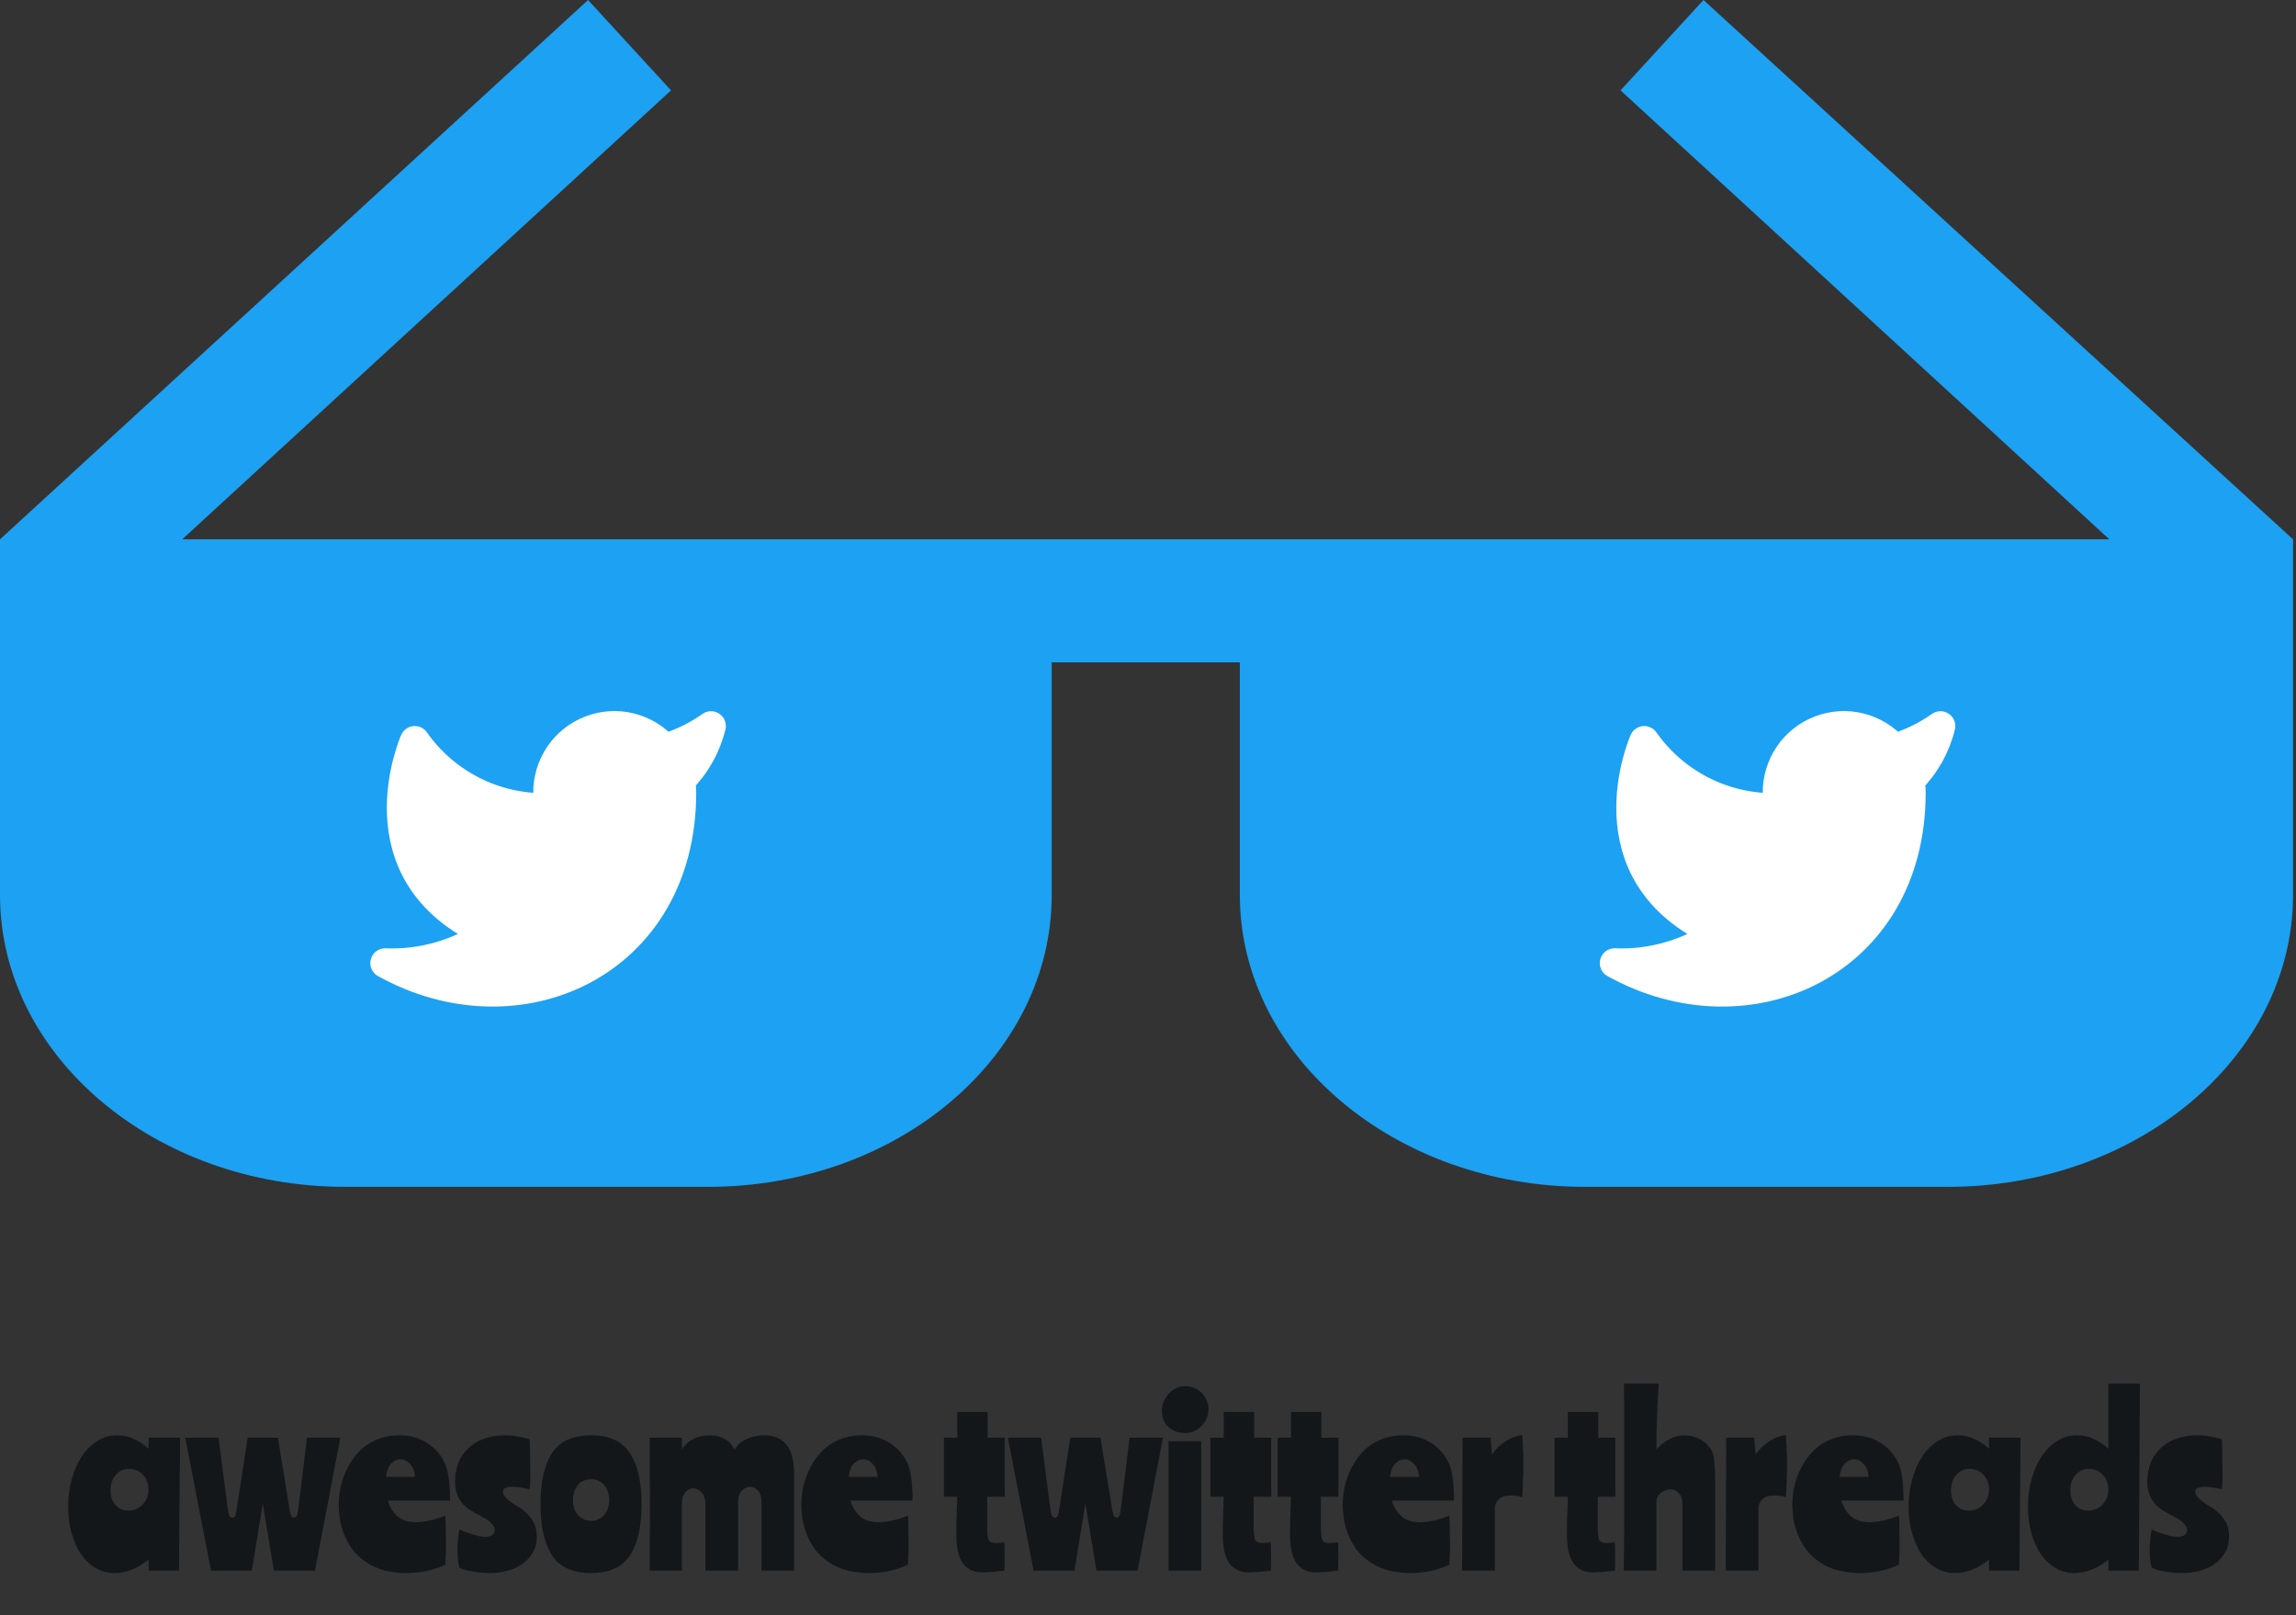 <svg width="155" height="109" viewBox="0 0 155 109" fill="none" xmlns="http://www.w3.org/2000/svg">
    <rect x="0" y="0" width="155" height="109" fill="#333333" stroke="none"/>
    <path d="M12.083 106H10.028V105.265C9.668 105.555 9.288 105.78 8.888 105.94C8.488 106.09 8.098 106.165 7.718 106.165C7.268 106.165 6.853 106.055 6.473 105.835C6.093 105.615 5.763 105.31 5.483 104.92C5.213 104.52 4.998 104.045 4.838 103.495C4.678 102.945 4.598 102.345 4.598 101.695C4.598 101.015 4.683 100.38 4.853 99.79C5.023 99.2 5.253 98.69 5.543 98.26C5.843 97.82 6.193 97.48 6.593 97.24C7.003 96.99 7.443 96.865 7.913 96.865C8.323 96.865 8.713 96.955 9.083 97.135C9.453 97.305 9.768 97.52 10.028 97.78V97.03H12.158L12.083 106ZM7.463 100.585C7.463 100.995 7.573 101.325 7.793 101.575C8.023 101.825 8.313 101.95 8.663 101.95C9.043 101.95 9.363 101.815 9.623 101.545C9.893 101.275 10.028 100.93 10.028 100.51C10.028 100.32 9.993 100.14 9.923 99.97C9.863 99.8 9.773 99.655 9.653 99.535C9.533 99.405 9.393 99.305 9.233 99.235C9.073 99.165 8.903 99.13 8.723 99.13C8.363 99.13 8.063 99.265 7.823 99.535C7.583 99.805 7.463 100.155 7.463 100.585ZM22.975 97.03L21.265 106H18.49L17.74 101.47L17.005 106H14.245L12.505 97.03H14.755L15.37 101.8C15.4 102.01 15.435 102.17 15.475 102.28C15.525 102.38 15.6 102.43 15.7 102.43C15.78 102.43 15.84 102.38 15.88 102.28C15.92 102.18 15.955 102.02 15.985 101.8L16.72 97.03H18.76L19.54 101.8C19.57 102.01 19.605 102.17 19.645 102.28C19.695 102.38 19.765 102.43 19.855 102.43C20.005 102.43 20.1 102.22 20.14 101.8L20.725 97.03H22.975ZM26.18 101.275C26.309 101.705 26.524 102.055 26.825 102.325C27.125 102.595 27.54 102.73 28.07 102.73C28.23 102.73 28.399 102.72 28.579 102.7C28.77 102.67 28.954 102.635 29.134 102.595C29.314 102.545 29.485 102.495 29.645 102.445C29.805 102.385 29.945 102.33 30.064 102.28C30.084 102.57 30.095 102.88 30.095 103.21C30.105 103.53 30.11 103.85 30.11 104.17C30.11 104.7 30.095 105.175 30.064 105.595C29.285 105.975 28.41 106.165 27.439 106.165C26.989 106.165 26.535 106.115 26.075 106.015C25.614 105.915 25.169 105.725 24.739 105.445C24.36 105.195 24.044 104.905 23.794 104.575C23.555 104.235 23.364 103.89 23.224 103.54C23.084 103.18 22.989 102.83 22.939 102.49C22.89 102.15 22.864 101.845 22.864 101.575C22.864 101.175 22.91 100.76 23 100.33C23.099 99.89 23.25 99.475 23.45 99.085C23.649 98.685 23.904 98.32 24.215 97.99C24.524 97.66 24.89 97.4 25.309 97.21C25.82 96.98 26.36 96.865 26.93 96.865C27.529 96.865 28.07 96.985 28.549 97.225C29.029 97.465 29.419 97.795 29.72 98.215C30.009 98.615 30.189 99.06 30.259 99.55C30.34 100.04 30.38 100.615 30.38 101.275H26.18ZM27.035 98.485C26.825 98.485 26.625 98.575 26.434 98.755C26.244 98.925 26.119 99.23 26.059 99.67H28.024C27.985 99.27 27.864 98.975 27.665 98.785C27.474 98.585 27.265 98.485 27.035 98.485ZM31.796 97.585C32.136 97.315 32.501 97.13 32.891 97.03C33.281 96.92 33.676 96.865 34.076 96.865C34.366 96.865 34.651 96.89 34.931 96.94C35.221 96.99 35.496 97.055 35.756 97.135C35.776 97.745 35.786 98.245 35.786 98.635C35.796 99.015 35.801 99.31 35.801 99.52C35.801 99.82 35.796 100.035 35.786 100.165C35.776 100.285 35.766 100.4 35.756 100.51C35.736 100.51 35.686 100.5 35.606 100.48C35.526 100.46 35.431 100.44 35.321 100.42C35.211 100.4 35.091 100.385 34.961 100.375C34.841 100.355 34.721 100.345 34.601 100.345C34.421 100.345 34.266 100.37 34.136 100.42C34.016 100.46 33.956 100.545 33.956 100.675C33.956 100.785 33.996 100.89 34.076 100.99C34.156 101.08 34.251 101.175 34.361 101.275C34.481 101.365 34.606 101.455 34.736 101.545C34.876 101.625 35.006 101.7 35.126 101.77C35.396 101.95 35.646 102.195 35.876 102.505C36.116 102.805 36.236 103.205 36.236 103.705C36.236 104.145 36.136 104.52 35.936 104.83C35.746 105.14 35.501 105.395 35.201 105.595C34.901 105.795 34.561 105.94 34.181 106.03C33.811 106.12 33.446 106.165 33.086 106.165C32.946 106.165 32.786 106.16 32.606 106.15C32.426 106.14 32.241 106.12 32.051 106.09C31.871 106.06 31.691 106.025 31.511 105.985C31.331 105.935 31.166 105.875 31.016 105.805C30.966 105.635 30.931 105.455 30.911 105.265C30.891 105.065 30.881 104.87 30.881 104.68C30.881 104.59 30.881 104.48 30.881 104.35C30.891 104.22 30.901 104.09 30.911 103.96C30.921 103.82 30.936 103.685 30.956 103.555C30.976 103.425 30.996 103.315 31.016 103.225C31.126 103.275 31.251 103.33 31.391 103.39C31.541 103.44 31.696 103.49 31.856 103.54C32.016 103.59 32.171 103.635 32.321 103.675C32.481 103.705 32.631 103.72 32.771 103.72C32.971 103.72 33.126 103.68 33.236 103.6C33.346 103.52 33.401 103.41 33.401 103.27C33.401 103.15 33.366 103.045 33.296 102.955C33.226 102.855 33.141 102.765 33.041 102.685C32.941 102.595 32.831 102.52 32.711 102.46C32.591 102.39 32.481 102.33 32.381 102.28C32.191 102.18 31.996 102.07 31.796 101.95C31.596 101.83 31.416 101.685 31.256 101.515C31.096 101.335 30.966 101.12 30.866 100.87C30.766 100.62 30.716 100.315 30.716 99.955C30.716 99.535 30.796 99.115 30.956 98.695C31.126 98.275 31.406 97.905 31.796 97.585ZM39.909 96.865C41.129 96.865 41.999 97.265 42.519 98.065C43.049 98.865 43.314 100.015 43.314 101.515C43.314 103.025 43.049 104.18 42.519 104.98C41.999 105.77 41.129 106.165 39.909 106.165C38.679 106.165 37.799 105.77 37.269 104.98C36.749 104.18 36.489 103.025 36.489 101.515C36.489 100.015 36.749 98.865 37.269 98.065C37.799 97.265 38.679 96.865 39.909 96.865ZM39.909 102.64C40.109 102.64 40.284 102.6 40.434 102.52C40.594 102.44 40.724 102.335 40.824 102.205C40.924 102.075 40.999 101.93 41.049 101.77C41.099 101.6 41.124 101.425 41.124 101.245C41.124 101.065 41.099 100.89 41.049 100.72C40.999 100.55 40.924 100.4 40.824 100.27C40.724 100.14 40.594 100.035 40.434 99.955C40.284 99.875 40.109 99.835 39.909 99.835C39.499 99.835 39.189 99.98 38.979 100.27C38.779 100.56 38.679 100.885 38.679 101.245C38.679 101.425 38.704 101.6 38.754 101.77C38.804 101.93 38.879 102.075 38.979 102.205C39.089 102.335 39.219 102.44 39.369 102.52C39.519 102.6 39.699 102.64 39.909 102.64ZM46.036 97.03V97.825C46.236 97.505 46.501 97.265 46.831 97.105C47.171 96.945 47.531 96.865 47.911 96.865C48.271 96.865 48.601 96.945 48.901 97.105C49.201 97.255 49.431 97.5 49.591 97.84C49.771 97.52 50.041 97.28 50.401 97.12C50.771 96.95 51.171 96.865 51.601 96.865C52.251 96.865 52.746 97.075 53.086 97.495C53.436 97.905 53.611 98.6 53.611 99.58V106H51.406V101.395C51.406 101.025 51.326 100.76 51.166 100.6C51.016 100.43 50.841 100.345 50.641 100.345C50.441 100.345 50.256 100.43 50.086 100.6C49.916 100.76 49.831 100.985 49.831 101.275V106H47.626V101.575C47.626 101.185 47.536 100.9 47.356 100.72C47.186 100.54 47.001 100.45 46.801 100.45C46.601 100.45 46.421 100.54 46.261 100.72C46.111 100.89 46.036 101.12 46.036 101.41V106H43.861C43.861 105.7 43.861 105.365 43.861 104.995C43.861 104.625 43.861 104.25 43.861 103.87C43.871 103.49 43.876 103.13 43.876 102.79C43.876 102.44 43.876 102.135 43.876 101.875C43.876 101.625 43.876 101.305 43.876 100.915C43.876 100.515 43.871 100.09 43.861 99.64C43.861 99.19 43.861 98.74 43.861 98.29C43.861 97.83 43.861 97.41 43.861 97.03H46.036ZM57.41 101.275C57.54 101.705 57.755 102.055 58.055 102.325C58.355 102.595 58.77 102.73 59.3 102.73C59.46 102.73 59.63 102.72 59.81 102.7C60 102.67 60.185 102.635 60.365 102.595C60.545 102.545 60.715 102.495 60.875 102.445C61.035 102.385 61.175 102.33 61.295 102.28C61.315 102.57 61.325 102.88 61.325 103.21C61.335 103.53 61.34 103.85 61.34 104.17C61.34 104.7 61.325 105.175 61.295 105.595C60.515 105.975 59.64 106.165 58.67 106.165C58.22 106.165 57.765 106.115 57.305 106.015C56.845 105.915 56.4 105.725 55.97 105.445C55.59 105.195 55.275 104.905 55.025 104.575C54.785 104.235 54.595 103.89 54.455 103.54C54.315 103.18 54.22 102.83 54.17 102.49C54.12 102.15 54.095 101.845 54.095 101.575C54.095 101.175 54.14 100.76 54.23 100.33C54.33 99.89 54.48 99.475 54.68 99.085C54.88 98.685 55.135 98.32 55.445 97.99C55.755 97.66 56.12 97.4 56.54 97.21C57.05 96.98 57.59 96.865 58.16 96.865C58.76 96.865 59.3 96.985 59.78 97.225C60.26 97.465 60.65 97.795 60.95 98.215C61.24 98.615 61.42 99.06 61.49 99.55C61.57 100.04 61.61 100.615 61.61 101.275H57.41ZM58.265 98.485C58.055 98.485 57.855 98.575 57.665 98.755C57.475 98.925 57.35 99.23 57.29 99.67H59.255C59.215 99.27 59.095 98.975 58.895 98.785C58.705 98.585 58.495 98.485 58.265 98.485ZM64.621 95.29H66.676V97.03H67.831V101.02H66.646V103.12C66.646 103.53 66.681 103.805 66.751 103.945C66.821 104.075 66.981 104.14 67.231 104.14C67.301 104.14 67.396 104.135 67.516 104.125C67.636 104.115 67.726 104.1 67.786 104.08C67.806 104.15 67.816 104.295 67.816 104.515C67.816 104.725 67.816 104.94 67.816 105.16C67.816 105.35 67.816 105.525 67.816 105.685C67.816 105.835 67.811 105.94 67.801 106C67.681 106.02 67.546 106.035 67.396 106.045C67.256 106.065 67.116 106.08 66.976 106.09C66.846 106.1 66.721 106.105 66.601 106.105C66.491 106.115 66.401 106.12 66.331 106.12C65.971 106.12 65.676 106.05 65.446 105.91C65.216 105.77 65.036 105.585 64.906 105.355C64.776 105.115 64.686 104.85 64.636 104.56C64.586 104.26 64.561 103.955 64.561 103.645C64.561 103.525 64.561 103.35 64.561 103.12C64.571 102.88 64.576 102.63 64.576 102.37C64.586 102.11 64.596 101.86 64.606 101.62C64.616 101.37 64.621 101.17 64.621 101.02H63.721V97.03H64.621V95.29ZM78.507 97.03L76.797 106H74.022L73.272 101.47L72.537 106H69.777L68.037 97.03H70.287L70.902 101.8C70.932 102.01 70.967 102.17 71.007 102.28C71.057 102.38 71.132 102.43 71.232 102.43C71.312 102.43 71.372 102.38 71.412 102.28C71.452 102.18 71.487 102.02 71.517 101.8L72.252 97.03H74.292L75.072 101.8C75.102 102.01 75.137 102.17 75.177 102.28C75.227 102.38 75.297 102.43 75.387 102.43C75.537 102.43 75.632 102.22 75.672 101.8L76.257 97.03H78.507ZM78.886 97.27H81.091V106H78.886V97.27ZM80.041 93.55C80.281 93.55 80.496 93.6 80.686 93.7C80.886 93.79 81.051 93.91 81.181 94.06C81.311 94.21 81.411 94.38 81.481 94.57C81.551 94.75 81.586 94.925 81.586 95.095C81.586 95.325 81.541 95.54 81.451 95.74C81.371 95.93 81.256 96.1 81.106 96.25C80.966 96.39 80.801 96.505 80.611 96.595C80.431 96.675 80.236 96.715 80.026 96.715C79.766 96.715 79.536 96.675 79.336 96.595C79.136 96.505 78.966 96.395 78.826 96.265C78.696 96.125 78.596 95.965 78.526 95.785C78.466 95.605 78.436 95.42 78.436 95.23C78.436 95.04 78.471 94.845 78.541 94.645C78.621 94.445 78.726 94.265 78.856 94.105C78.996 93.935 79.166 93.8 79.366 93.7C79.566 93.6 79.791 93.55 80.041 93.55ZM82.609 95.29H84.664V97.03H85.819V101.02H84.634V103.12C84.634 103.53 84.669 103.805 84.739 103.945C84.809 104.075 84.969 104.14 85.219 104.14C85.289 104.14 85.384 104.135 85.504 104.125C85.624 104.115 85.714 104.1 85.774 104.08C85.794 104.15 85.804 104.295 85.804 104.515C85.804 104.725 85.804 104.94 85.804 105.16C85.804 105.35 85.804 105.525 85.804 105.685C85.804 105.835 85.799 105.94 85.789 106C85.669 106.02 85.534 106.035 85.384 106.045C85.244 106.065 85.104 106.08 84.964 106.09C84.834 106.1 84.709 106.105 84.589 106.105C84.479 106.115 84.389 106.12 84.319 106.12C83.959 106.12 83.664 106.05 83.434 105.91C83.204 105.77 83.024 105.585 82.894 105.355C82.764 105.115 82.674 104.85 82.624 104.56C82.574 104.26 82.549 103.955 82.549 103.645C82.549 103.525 82.549 103.35 82.549 103.12C82.559 102.88 82.564 102.63 82.564 102.37C82.574 102.11 82.584 101.86 82.594 101.62C82.604 101.37 82.609 101.17 82.609 101.02H81.709V97.03H82.609V95.29ZM87.15 95.29H89.205V97.03H90.36V101.02H89.175V103.12C89.175 103.53 89.21 103.805 89.28 103.945C89.35 104.075 89.51 104.14 89.76 104.14C89.83 104.14 89.925 104.135 90.045 104.125C90.165 104.115 90.255 104.1 90.315 104.08C90.335 104.15 90.345 104.295 90.345 104.515C90.345 104.725 90.345 104.94 90.345 105.16C90.345 105.35 90.345 105.525 90.345 105.685C90.345 105.835 90.34 105.94 90.33 106C90.21 106.02 90.075 106.035 89.925 106.045C89.785 106.065 89.645 106.08 89.505 106.09C89.375 106.1 89.25 106.105 89.13 106.105C89.02 106.115 88.93 106.12 88.86 106.12C88.5 106.12 88.205 106.05 87.975 105.91C87.745 105.77 87.565 105.585 87.435 105.355C87.305 105.115 87.215 104.85 87.165 104.56C87.115 104.26 87.09 103.955 87.09 103.645C87.09 103.525 87.09 103.35 87.09 103.12C87.1 102.88 87.105 102.63 87.105 102.37C87.115 102.11 87.125 101.86 87.135 101.62C87.145 101.37 87.15 101.17 87.15 101.02H86.25V97.03H87.15V95.29ZM93.958 101.275C94.088 101.705 94.303 102.055 94.603 102.325C94.903 102.595 95.318 102.73 95.848 102.73C96.008 102.73 96.178 102.72 96.358 102.7C96.548 102.67 96.733 102.635 96.913 102.595C97.093 102.545 97.263 102.495 97.423 102.445C97.583 102.385 97.723 102.33 97.843 102.28C97.863 102.57 97.873 102.88 97.873 103.21C97.883 103.53 97.888 103.85 97.888 104.17C97.888 104.7 97.873 105.175 97.843 105.595C97.063 105.975 96.188 106.165 95.218 106.165C94.768 106.165 94.313 106.115 93.853 106.015C93.393 105.915 92.948 105.725 92.518 105.445C92.138 105.195 91.823 104.905 91.573 104.575C91.333 104.235 91.143 103.89 91.003 103.54C90.863 103.18 90.768 102.83 90.718 102.49C90.668 102.15 90.643 101.845 90.643 101.575C90.643 101.175 90.688 100.76 90.778 100.33C90.878 99.89 91.028 99.475 91.228 99.085C91.428 98.685 91.683 98.32 91.993 97.99C92.303 97.66 92.668 97.4 93.088 97.21C93.598 96.98 94.138 96.865 94.708 96.865C95.308 96.865 95.848 96.985 96.328 97.225C96.808 97.465 97.198 97.795 97.498 98.215C97.788 98.615 97.968 99.06 98.038 99.55C98.118 100.04 98.158 100.615 98.158 101.275H93.958ZM94.813 98.485C94.603 98.485 94.403 98.575 94.213 98.755C94.023 98.925 93.898 99.23 93.838 99.67H95.803C95.763 99.27 95.643 98.975 95.443 98.785C95.253 98.585 95.043 98.485 94.813 98.485ZM100.625 97.03L100.73 98.17C100.85 97.98 100.995 97.805 101.165 97.645C101.335 97.485 101.51 97.35 101.69 97.24C101.88 97.12 102.065 97.03 102.245 96.97C102.435 96.9 102.61 96.865 102.77 96.865C102.79 97.125 102.805 97.425 102.815 97.765C102.835 98.095 102.845 98.435 102.845 98.785C102.845 99.185 102.835 99.58 102.815 99.97C102.805 100.36 102.79 100.72 102.77 101.05C102.68 101.01 102.555 100.98 102.395 100.96C102.235 100.94 102.1 100.93 101.99 100.93C101.62 100.93 101.345 101.02 101.165 101.2C100.995 101.37 100.91 101.585 100.91 101.845V106H98.705C98.715 104.38 98.72 102.845 98.72 101.395C98.73 99.935 98.735 98.48 98.735 97.03H100.625ZM105.842 95.29H107.897V97.03H109.052V101.02H107.867V103.12C107.867 103.53 107.902 103.805 107.972 103.945C108.042 104.075 108.202 104.14 108.452 104.14C108.522 104.14 108.617 104.135 108.737 104.125C108.857 104.115 108.947 104.1 109.007 104.08C109.027 104.15 109.037 104.295 109.037 104.515C109.037 104.725 109.037 104.94 109.037 105.16C109.037 105.35 109.037 105.525 109.037 105.685C109.037 105.835 109.032 105.94 109.022 106C108.902 106.02 108.767 106.035 108.617 106.045C108.477 106.065 108.337 106.08 108.197 106.09C108.067 106.1 107.942 106.105 107.822 106.105C107.712 106.115 107.622 106.12 107.552 106.12C107.192 106.12 106.897 106.05 106.667 105.91C106.437 105.77 106.257 105.585 106.127 105.355C105.997 105.115 105.907 104.85 105.857 104.56C105.807 104.26 105.782 103.955 105.782 103.645C105.782 103.525 105.782 103.35 105.782 103.12C105.792 102.88 105.797 102.63 105.797 102.37C105.807 102.11 105.817 101.86 105.827 101.62C105.837 101.37 105.842 101.17 105.842 101.02H104.942V97.03H105.842V95.29ZM111.973 93.385C111.943 93.945 111.918 94.435 111.898 94.855C111.878 95.265 111.863 95.645 111.853 95.995C111.843 96.335 111.833 96.655 111.823 96.955C111.823 97.245 111.823 97.54 111.823 97.84C112.063 97.54 112.353 97.305 112.693 97.135C113.033 96.955 113.378 96.865 113.728 96.865C113.948 96.865 114.158 96.9 114.358 96.97C114.568 97.03 114.758 97.115 114.928 97.225C115.098 97.335 115.243 97.47 115.363 97.63C115.493 97.78 115.588 97.945 115.648 98.125C115.688 98.265 115.718 98.47 115.738 98.74C115.768 99 115.783 99.285 115.783 99.595V106H113.578V101.5C113.578 101.2 113.503 100.965 113.353 100.795C113.213 100.615 113.023 100.525 112.783 100.525C112.533 100.525 112.308 100.605 112.108 100.765C111.918 100.925 111.823 101.12 111.823 101.35V106H109.618C109.638 104.67 109.648 103.25 109.648 101.74C109.648 100.22 109.648 98.59 109.648 96.85C109.648 96.31 109.648 95.86 109.648 95.5C109.648 95.13 109.648 94.82 109.648 94.57C109.648 94.32 109.643 94.105 109.633 93.925C109.633 93.745 109.633 93.565 109.633 93.385H111.973ZM118.423 97.03L118.528 98.17C118.648 97.98 118.793 97.805 118.963 97.645C119.133 97.485 119.308 97.35 119.488 97.24C119.678 97.12 119.863 97.03 120.043 96.97C120.233 96.9 120.408 96.865 120.568 96.865C120.588 97.125 120.603 97.425 120.613 97.765C120.633 98.095 120.643 98.435 120.643 98.785C120.643 99.185 120.633 99.58 120.613 99.97C120.603 100.36 120.588 100.72 120.568 101.05C120.478 101.01 120.353 100.98 120.193 100.96C120.033 100.94 119.898 100.93 119.788 100.93C119.418 100.93 119.143 101.02 118.963 101.2C118.793 101.37 118.708 101.585 118.708 101.845V106H116.503C116.513 104.38 116.518 102.845 116.518 101.395C116.528 99.935 116.533 98.48 116.533 97.03H118.423ZM124.309 101.275C124.439 101.705 124.654 102.055 124.954 102.325C125.254 102.595 125.669 102.73 126.199 102.73C126.359 102.73 126.529 102.72 126.709 102.7C126.899 102.67 127.084 102.635 127.264 102.595C127.444 102.545 127.614 102.495 127.774 102.445C127.934 102.385 128.074 102.33 128.194 102.28C128.214 102.57 128.224 102.88 128.224 103.21C128.234 103.53 128.239 103.85 128.239 104.17C128.239 104.7 128.224 105.175 128.194 105.595C127.414 105.975 126.539 106.165 125.569 106.165C125.119 106.165 124.664 106.115 124.204 106.015C123.744 105.915 123.299 105.725 122.869 105.445C122.489 105.195 122.174 104.905 121.924 104.575C121.684 104.235 121.494 103.89 121.354 103.54C121.214 103.18 121.119 102.83 121.069 102.49C121.019 102.15 120.994 101.845 120.994 101.575C120.994 101.175 121.039 100.76 121.129 100.33C121.229 99.89 121.379 99.475 121.579 99.085C121.779 98.685 122.034 98.32 122.344 97.99C122.654 97.66 123.019 97.4 123.439 97.21C123.949 96.98 124.489 96.865 125.059 96.865C125.659 96.865 126.199 96.985 126.679 97.225C127.159 97.465 127.549 97.795 127.849 98.215C128.139 98.615 128.319 99.06 128.389 99.55C128.469 100.04 128.509 100.615 128.509 101.275H124.309ZM125.164 98.485C124.954 98.485 124.754 98.575 124.564 98.755C124.374 98.925 124.249 99.23 124.189 99.67H126.154C126.114 99.27 125.994 98.975 125.794 98.785C125.604 98.585 125.394 98.485 125.164 98.485ZM136.331 106H134.276V105.265C133.916 105.555 133.536 105.78 133.136 105.94C132.736 106.09 132.346 106.165 131.966 106.165C131.516 106.165 131.101 106.055 130.721 105.835C130.341 105.615 130.011 105.31 129.731 104.92C129.461 104.52 129.246 104.045 129.086 103.495C128.926 102.945 128.846 102.345 128.846 101.695C128.846 101.015 128.931 100.38 129.101 99.79C129.271 99.2 129.501 98.69 129.791 98.26C130.091 97.82 130.441 97.48 130.841 97.24C131.251 96.99 131.691 96.865 132.161 96.865C132.571 96.865 132.961 96.955 133.331 97.135C133.701 97.305 134.016 97.52 134.276 97.78V97.03H136.406L136.331 106ZM131.711 100.585C131.711 100.995 131.821 101.325 132.041 101.575C132.271 101.825 132.561 101.95 132.911 101.95C133.291 101.95 133.611 101.815 133.871 101.545C134.141 101.275 134.276 100.93 134.276 100.51C134.276 100.32 134.241 100.14 134.171 99.97C134.111 99.8 134.021 99.655 133.901 99.535C133.781 99.405 133.641 99.305 133.481 99.235C133.321 99.165 133.151 99.13 132.971 99.13C132.611 99.13 132.311 99.265 132.071 99.535C131.831 99.805 131.711 100.155 131.711 100.585ZM144.388 106H142.333V105.265C141.973 105.555 141.593 105.78 141.193 105.94C140.793 106.09 140.403 106.165 140.023 106.165C139.573 106.165 139.158 106.055 138.778 105.835C138.398 105.615 138.068 105.31 137.788 104.92C137.518 104.52 137.303 104.045 137.143 103.495C136.983 102.945 136.903 102.345 136.903 101.695C136.903 101.015 136.988 100.38 137.158 99.79C137.328 99.2 137.558 98.69 137.848 98.26C138.148 97.82 138.498 97.48 138.898 97.24C139.308 96.99 139.748 96.865 140.218 96.865C140.628 96.865 141.018 96.955 141.388 97.135C141.758 97.305 142.073 97.52 142.333 97.78V93.385H144.463L144.388 106ZM139.768 100.585C139.768 100.995 139.878 101.325 140.098 101.575C140.328 101.825 140.618 101.95 140.968 101.95C141.348 101.95 141.668 101.815 141.928 101.545C142.198 101.275 142.333 100.93 142.333 100.51C142.333 100.32 142.298 100.14 142.228 99.97C142.168 99.8 142.078 99.655 141.958 99.535C141.838 99.405 141.698 99.305 141.538 99.235C141.378 99.165 141.208 99.13 141.028 99.13C140.668 99.13 140.368 99.265 140.128 99.535C139.888 99.805 139.768 100.155 139.768 100.585ZM146.04 97.585C146.38 97.315 146.745 97.13 147.135 97.03C147.525 96.92 147.92 96.865 148.32 96.865C148.61 96.865 148.895 96.89 149.175 96.94C149.465 96.99 149.74 97.055 150 97.135C150.02 97.745 150.03 98.245 150.03 98.635C150.04 99.015 150.045 99.31 150.045 99.52C150.045 99.82 150.04 100.035 150.03 100.165C150.02 100.285 150.01 100.4 150 100.51C149.98 100.51 149.93 100.5 149.85 100.48C149.77 100.46 149.675 100.44 149.565 100.42C149.455 100.4 149.335 100.385 149.205 100.375C149.085 100.355 148.965 100.345 148.845 100.345C148.665 100.345 148.51 100.37 148.38 100.42C148.26 100.46 148.2 100.545 148.2 100.675C148.2 100.785 148.24 100.89 148.32 100.99C148.4 101.08 148.495 101.175 148.605 101.275C148.725 101.365 148.85 101.455 148.98 101.545C149.12 101.625 149.25 101.7 149.37 101.77C149.64 101.95 149.89 102.195 150.12 102.505C150.36 102.805 150.48 103.205 150.48 103.705C150.48 104.145 150.38 104.52 150.18 104.83C149.99 105.14 149.745 105.395 149.445 105.595C149.145 105.795 148.805 105.94 148.425 106.03C148.055 106.12 147.69 106.165 147.33 106.165C147.19 106.165 147.03 106.16 146.85 106.15C146.67 106.14 146.485 106.12 146.295 106.09C146.115 106.06 145.935 106.025 145.755 105.985C145.575 105.935 145.41 105.875 145.26 105.805C145.21 105.635 145.175 105.455 145.155 105.265C145.135 105.065 145.125 104.87 145.125 104.68C145.125 104.59 145.125 104.48 145.125 104.35C145.135 104.22 145.145 104.09 145.155 103.96C145.165 103.82 145.18 103.685 145.2 103.555C145.22 103.425 145.24 103.315 145.26 103.225C145.37 103.275 145.495 103.33 145.635 103.39C145.785 103.44 145.94 103.49 146.1 103.54C146.26 103.59 146.415 103.635 146.565 103.675C146.725 103.705 146.875 103.72 147.015 103.72C147.215 103.72 147.37 103.68 147.48 103.6C147.59 103.52 147.645 103.41 147.645 103.27C147.645 103.15 147.61 103.045 147.54 102.955C147.47 102.855 147.385 102.765 147.285 102.685C147.185 102.595 147.075 102.52 146.955 102.46C146.835 102.39 146.725 102.33 146.625 102.28C146.435 102.18 146.24 102.07 146.04 101.95C145.84 101.83 145.66 101.685 145.5 101.515C145.34 101.335 145.21 101.12 145.11 100.87C145.01 100.62 144.96 100.315 144.96 99.955C144.96 99.535 145.04 99.115 145.2 98.695C145.37 98.275 145.65 97.905 146.04 97.585Z" fill="#14171A"/>
    <path d="M154.8 36.4L115 0L109.4 6.1L142.4 36.4H12.3L45.3 6.1L39.7 0L0 36.4V60.4C0 71.3 10.5 80.1 23.3 80.1H47.8C60.6 80.1 71 71.3 71 60.4V44.7H83.7V60.4C83.7 71.3 94.2 80.1 107 80.1H131.5C144.3 80.1 154.8 71.3 154.8 60.4V36.4Z" fill="#1DA1F2"/>
    <path d="M48 49C47.042 49.675 45.982 50.192 44.86 50.53C44.258 49.837 43.457 49.347 42.567 49.124C41.677 48.901 40.739 48.957 39.882 49.285C39.025 49.612 38.288 50.194 37.773 50.954C37.258 51.713 36.988 52.612 37 53.53V54.53C35.243 54.576 33.501 54.186 31.931 53.395C30.361 52.605 29.01 51.439 28 50C28 50 24 59 33 63C30.941 64.398 28.487 65.099 26 65C35 70 46 65 46 53.5C45.999 53.221 45.972 52.944 45.92 52.67C46.941 51.663 47.661 50.393 48 49V49Z" fill="white" stroke="white" stroke-width="2" stroke-linecap="round" stroke-linejoin="round"/>
    <path d="M131 49C130.042 49.675 128.982 50.192 127.86 50.53C127.258 49.837 126.457 49.347 125.567 49.124C124.677 48.901 123.739 48.957 122.882 49.285C122.025 49.612 121.288 50.194 120.773 50.954C120.258 51.713 119.988 52.612 120 53.53V54.53C118.243 54.576 116.501 54.186 114.931 53.395C113.361 52.605 112.01 51.439 111 50C111 50 107 59 116 63C113.941 64.398 111.487 65.099 109 65C118 70 129 65 129 53.5C128.999 53.221 128.972 52.944 128.92 52.67C129.941 51.663 130.661 50.393 131 49V49Z" fill="white" stroke="white" stroke-width="2" stroke-linecap="round" stroke-linejoin="round"/>
</svg>
